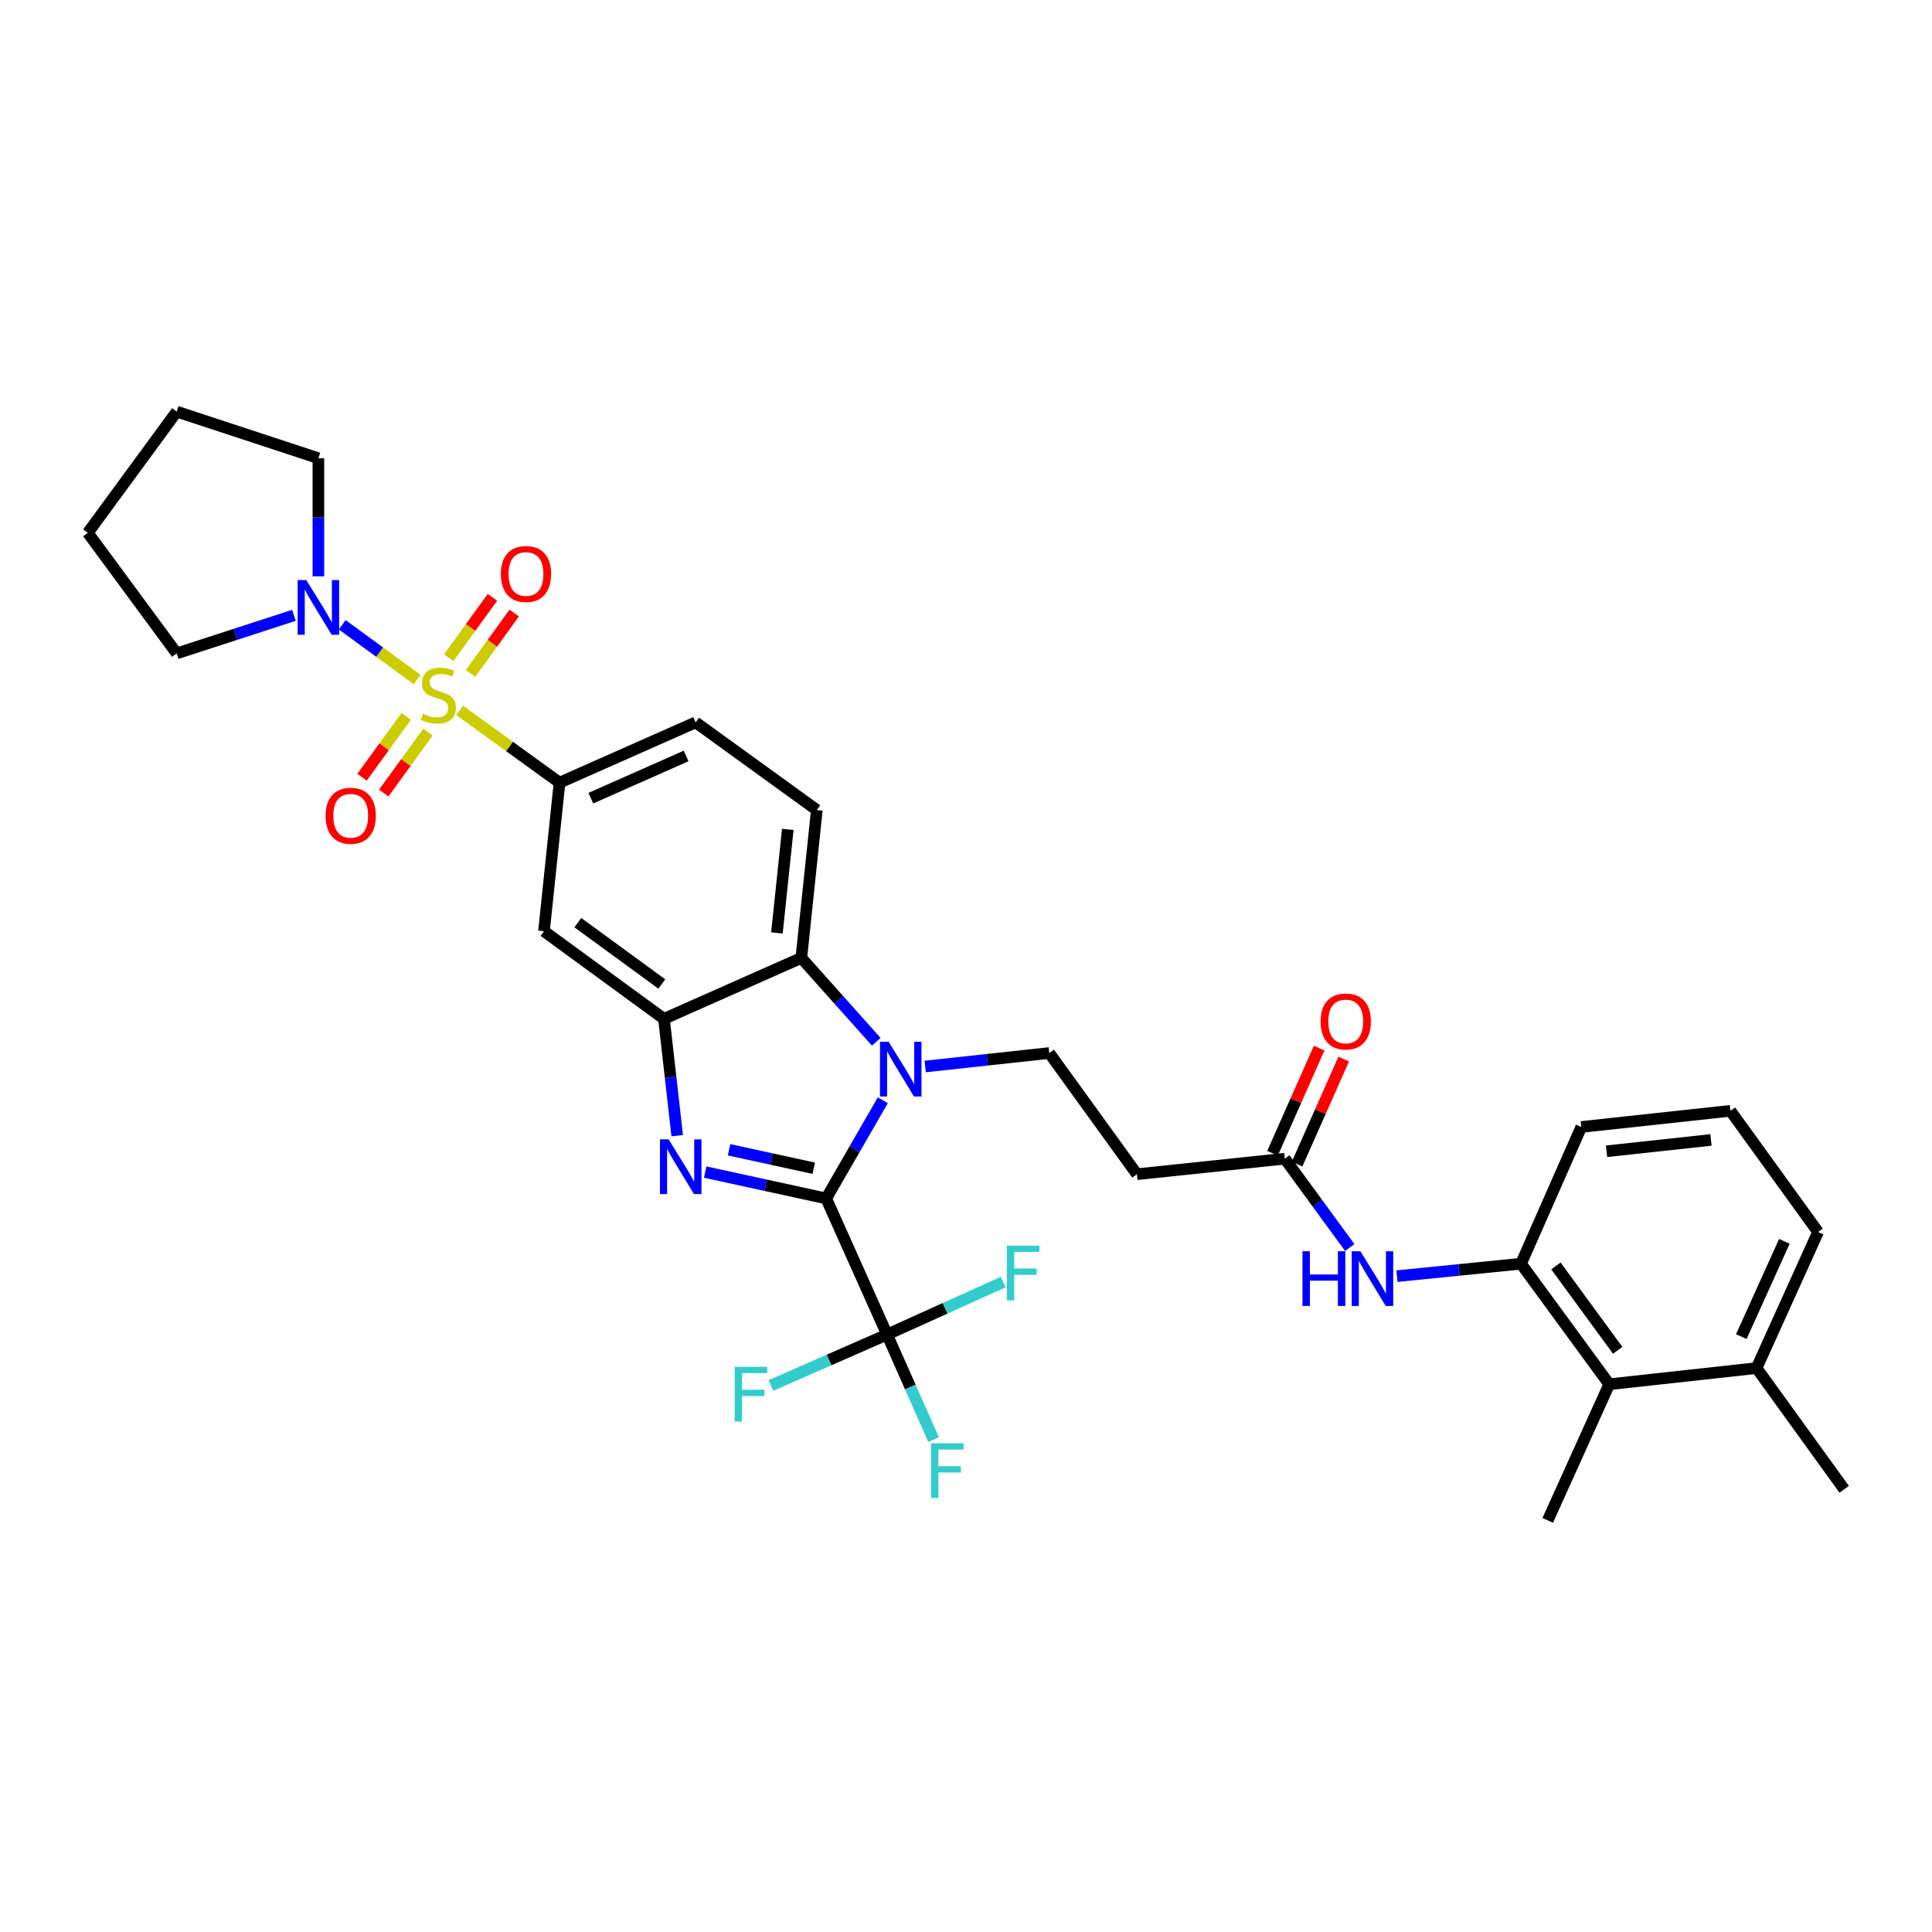<?xml version='1.0' encoding='iso-8859-1'?>
<svg version='1.1' baseProfile='full'
              xmlns='http://www.w3.org/2000/svg'
                      xmlns:rdkit='http://www.rdkit.org/xml'
                      xmlns:xlink='http://www.w3.org/1999/xlink'
                  xml:space='preserve'
width='1000px' height='1000px' viewBox='0 0 1000 1000'>
<!-- END OF HEADER -->
<rect style='opacity:1.0;fill:#FFFFFF;stroke:none' width='1000' height='1000' x='0' y='0'> </rect>
<path class='bond-6' d='M 237.909,367.695 L 263.762,386.396' style='fill:none;fill-rule:evenodd;stroke:#CCCC00;stroke-width:6px;stroke-linecap:butt;stroke-linejoin:miter;stroke-opacity:1' />
<path class='bond-6' d='M 263.762,386.396 L 289.614,405.097' style='fill:none;fill-rule:evenodd;stroke:#000000;stroke-width:6px;stroke-linecap:butt;stroke-linejoin:miter;stroke-opacity:1' />
<path class='bond-7' d='M 215.892,351.694 L 196.507,337.54' style='fill:none;fill-rule:evenodd;stroke:#CCCC00;stroke-width:6px;stroke-linecap:butt;stroke-linejoin:miter;stroke-opacity:1' />
<path class='bond-7' d='M 196.507,337.54 L 177.121,323.385' style='fill:none;fill-rule:evenodd;stroke:#0000FF;stroke-width:6px;stroke-linecap:butt;stroke-linejoin:miter;stroke-opacity:1' />
<path class='bond-14' d='M 210.26,370.791 L 198.814,386.542' style='fill:none;fill-rule:evenodd;stroke:#CCCC00;stroke-width:6px;stroke-linecap:butt;stroke-linejoin:miter;stroke-opacity:1' />
<path class='bond-14' d='M 198.814,386.542 L 187.368,402.293' style='fill:none;fill-rule:evenodd;stroke:#FF0000;stroke-width:6px;stroke-linecap:butt;stroke-linejoin:miter;stroke-opacity:1' />
<path class='bond-14' d='M 221.509,378.965 L 210.063,394.716' style='fill:none;fill-rule:evenodd;stroke:#CCCC00;stroke-width:6px;stroke-linecap:butt;stroke-linejoin:miter;stroke-opacity:1' />
<path class='bond-14' d='M 210.063,394.716 L 198.617,410.468' style='fill:none;fill-rule:evenodd;stroke:#FF0000;stroke-width:6px;stroke-linecap:butt;stroke-linejoin:miter;stroke-opacity:1' />
<path class='bond-15' d='M 243.543,348.571 L 254.845,332.943' style='fill:none;fill-rule:evenodd;stroke:#CCCC00;stroke-width:6px;stroke-linecap:butt;stroke-linejoin:miter;stroke-opacity:1' />
<path class='bond-15' d='M 254.845,332.943 L 266.148,317.314' style='fill:none;fill-rule:evenodd;stroke:#FF0000;stroke-width:6px;stroke-linecap:butt;stroke-linejoin:miter;stroke-opacity:1' />
<path class='bond-15' d='M 232.275,340.423 L 243.578,324.794' style='fill:none;fill-rule:evenodd;stroke:#CCCC00;stroke-width:6px;stroke-linecap:butt;stroke-linejoin:miter;stroke-opacity:1' />
<path class='bond-15' d='M 243.578,324.794 L 254.881,309.166' style='fill:none;fill-rule:evenodd;stroke:#FF0000;stroke-width:6px;stroke-linecap:butt;stroke-linejoin:miter;stroke-opacity:1' />
<path class='bond-0' d='M 427.631,620.311 L 396.32,613.487' style='fill:none;fill-rule:evenodd;stroke:#000000;stroke-width:6px;stroke-linecap:butt;stroke-linejoin:miter;stroke-opacity:1' />
<path class='bond-0' d='M 396.32,613.487 L 365.009,606.663' style='fill:none;fill-rule:evenodd;stroke:#0000FF;stroke-width:6px;stroke-linecap:butt;stroke-linejoin:miter;stroke-opacity:1' />
<path class='bond-0' d='M 421.199,604.677 L 399.281,599.901' style='fill:none;fill-rule:evenodd;stroke:#000000;stroke-width:6px;stroke-linecap:butt;stroke-linejoin:miter;stroke-opacity:1' />
<path class='bond-0' d='M 399.281,599.901 L 377.363,595.124' style='fill:none;fill-rule:evenodd;stroke:#0000FF;stroke-width:6px;stroke-linecap:butt;stroke-linejoin:miter;stroke-opacity:1' />
<path class='bond-4' d='M 427.631,620.311 L 459.15,690.748' style='fill:none;fill-rule:evenodd;stroke:#000000;stroke-width:6px;stroke-linecap:butt;stroke-linejoin:miter;stroke-opacity:1' />
<path class='bond-35' d='M 427.631,620.311 L 442.285,594.899' style='fill:none;fill-rule:evenodd;stroke:#000000;stroke-width:6px;stroke-linecap:butt;stroke-linejoin:miter;stroke-opacity:1' />
<path class='bond-35' d='M 442.285,594.899 L 456.939,569.487' style='fill:none;fill-rule:evenodd;stroke:#0000FF;stroke-width:6px;stroke-linecap:butt;stroke-linejoin:miter;stroke-opacity:1' />
<path class='bond-1' d='M 350.519,587.817 L 347.093,557.582' style='fill:none;fill-rule:evenodd;stroke:#0000FF;stroke-width:6px;stroke-linecap:butt;stroke-linejoin:miter;stroke-opacity:1' />
<path class='bond-1' d='M 347.093,557.582 L 343.667,527.347' style='fill:none;fill-rule:evenodd;stroke:#000000;stroke-width:6px;stroke-linecap:butt;stroke-linejoin:miter;stroke-opacity:1' />
<path class='bond-2' d='M 453.548,539.219 L 434.154,517.52' style='fill:none;fill-rule:evenodd;stroke:#0000FF;stroke-width:6px;stroke-linecap:butt;stroke-linejoin:miter;stroke-opacity:1' />
<path class='bond-2' d='M 434.154,517.52 L 414.761,495.821' style='fill:none;fill-rule:evenodd;stroke:#000000;stroke-width:6px;stroke-linecap:butt;stroke-linejoin:miter;stroke-opacity:1' />
<path class='bond-9' d='M 478.891,552.019 L 510.995,548.532' style='fill:none;fill-rule:evenodd;stroke:#0000FF;stroke-width:6px;stroke-linecap:butt;stroke-linejoin:miter;stroke-opacity:1' />
<path class='bond-9' d='M 510.995,548.532 L 543.098,545.045' style='fill:none;fill-rule:evenodd;stroke:#000000;stroke-width:6px;stroke-linecap:butt;stroke-linejoin:miter;stroke-opacity:1' />
<path class='bond-3' d='M 343.667,527.347 L 281.565,481.985' style='fill:none;fill-rule:evenodd;stroke:#000000;stroke-width:6px;stroke-linecap:butt;stroke-linejoin:miter;stroke-opacity:1' />
<path class='bond-3' d='M 342.554,509.314 L 299.082,477.561' style='fill:none;fill-rule:evenodd;stroke:#000000;stroke-width:6px;stroke-linecap:butt;stroke-linejoin:miter;stroke-opacity:1' />
<path class='bond-34' d='M 343.667,527.347 L 414.761,495.821' style='fill:none;fill-rule:evenodd;stroke:#000000;stroke-width:6px;stroke-linecap:butt;stroke-linejoin:miter;stroke-opacity:1' />
<path class='bond-21' d='M 459.15,690.748 L 471.189,717.939' style='fill:none;fill-rule:evenodd;stroke:#000000;stroke-width:6px;stroke-linecap:butt;stroke-linejoin:miter;stroke-opacity:1' />
<path class='bond-21' d='M 471.189,717.939 L 483.229,745.13' style='fill:none;fill-rule:evenodd;stroke:#33CCCC;stroke-width:6px;stroke-linecap:butt;stroke-linejoin:miter;stroke-opacity:1' />
<path class='bond-22' d='M 459.15,690.748 L 429.095,703.93' style='fill:none;fill-rule:evenodd;stroke:#000000;stroke-width:6px;stroke-linecap:butt;stroke-linejoin:miter;stroke-opacity:1' />
<path class='bond-22' d='M 429.095,703.93 L 399.04,717.112' style='fill:none;fill-rule:evenodd;stroke:#33CCCC;stroke-width:6px;stroke-linecap:butt;stroke-linejoin:miter;stroke-opacity:1' />
<path class='bond-23' d='M 459.15,690.748 L 489.192,677.167' style='fill:none;fill-rule:evenodd;stroke:#000000;stroke-width:6px;stroke-linecap:butt;stroke-linejoin:miter;stroke-opacity:1' />
<path class='bond-23' d='M 489.192,677.167 L 519.235,663.586' style='fill:none;fill-rule:evenodd;stroke:#33CCCC;stroke-width:6px;stroke-linecap:butt;stroke-linejoin:miter;stroke-opacity:1' />
<path class='bond-5' d='M 414.761,495.821 L 422.788,419.265' style='fill:none;fill-rule:evenodd;stroke:#000000;stroke-width:6px;stroke-linecap:butt;stroke-linejoin:miter;stroke-opacity:1' />
<path class='bond-5' d='M 402.136,482.887 L 407.754,429.298' style='fill:none;fill-rule:evenodd;stroke:#000000;stroke-width:6px;stroke-linecap:butt;stroke-linejoin:miter;stroke-opacity:1' />
<path class='bond-8' d='M 289.614,405.097 L 281.565,481.985' style='fill:none;fill-rule:evenodd;stroke:#000000;stroke-width:6px;stroke-linecap:butt;stroke-linejoin:miter;stroke-opacity:1' />
<path class='bond-18' d='M 289.614,405.097 L 360.06,373.895' style='fill:none;fill-rule:evenodd;stroke:#000000;stroke-width:6px;stroke-linecap:butt;stroke-linejoin:miter;stroke-opacity:1' />
<path class='bond-18' d='M 305.812,413.131 L 355.124,391.289' style='fill:none;fill-rule:evenodd;stroke:#000000;stroke-width:6px;stroke-linecap:butt;stroke-linejoin:miter;stroke-opacity:1' />
<path class='bond-24' d='M 152.132,318.501 L 121.799,328.35' style='fill:none;fill-rule:evenodd;stroke:#0000FF;stroke-width:6px;stroke-linecap:butt;stroke-linejoin:miter;stroke-opacity:1' />
<path class='bond-24' d='M 121.799,328.35 L 91.465,338.198' style='fill:none;fill-rule:evenodd;stroke:#000000;stroke-width:6px;stroke-linecap:butt;stroke-linejoin:miter;stroke-opacity:1' />
<path class='bond-25' d='M 164.8,298.298 L 164.8,267.737' style='fill:none;fill-rule:evenodd;stroke:#0000FF;stroke-width:6px;stroke-linecap:butt;stroke-linejoin:miter;stroke-opacity:1' />
<path class='bond-25' d='M 164.8,267.737 L 164.8,237.176' style='fill:none;fill-rule:evenodd;stroke:#000000;stroke-width:6px;stroke-linecap:butt;stroke-linejoin:miter;stroke-opacity:1' />
<path class='bond-13' d='M 543.098,545.045 L 588.468,607.773' style='fill:none;fill-rule:evenodd;stroke:#000000;stroke-width:6px;stroke-linecap:butt;stroke-linejoin:miter;stroke-opacity:1' />
<path class='bond-10' d='M 787.274,654.093 L 755.166,657.312' style='fill:none;fill-rule:evenodd;stroke:#000000;stroke-width:6px;stroke-linecap:butt;stroke-linejoin:miter;stroke-opacity:1' />
<path class='bond-10' d='M 755.166,657.312 L 723.057,660.532' style='fill:none;fill-rule:evenodd;stroke:#0000FF;stroke-width:6px;stroke-linecap:butt;stroke-linejoin:miter;stroke-opacity:1' />
<path class='bond-16' d='M 787.274,654.093 L 832.937,716.488' style='fill:none;fill-rule:evenodd;stroke:#000000;stroke-width:6px;stroke-linecap:butt;stroke-linejoin:miter;stroke-opacity:1' />
<path class='bond-16' d='M 805.344,655.24 L 837.309,698.917' style='fill:none;fill-rule:evenodd;stroke:#000000;stroke-width:6px;stroke-linecap:butt;stroke-linejoin:miter;stroke-opacity:1' />
<path class='bond-26' d='M 787.274,654.093 L 818.475,583.323' style='fill:none;fill-rule:evenodd;stroke:#000000;stroke-width:6px;stroke-linecap:butt;stroke-linejoin:miter;stroke-opacity:1' />
<path class='bond-11' d='M 698.631,645.72 L 681.823,622.726' style='fill:none;fill-rule:evenodd;stroke:#0000FF;stroke-width:6px;stroke-linecap:butt;stroke-linejoin:miter;stroke-opacity:1' />
<path class='bond-11' d='M 681.823,622.726 L 665.016,599.731' style='fill:none;fill-rule:evenodd;stroke:#000000;stroke-width:6px;stroke-linecap:butt;stroke-linejoin:miter;stroke-opacity:1' />
<path class='bond-12' d='M 665.016,599.731 L 588.468,607.773' style='fill:none;fill-rule:evenodd;stroke:#000000;stroke-width:6px;stroke-linecap:butt;stroke-linejoin:miter;stroke-opacity:1' />
<path class='bond-19' d='M 671.372,602.55 L 683.438,575.348' style='fill:none;fill-rule:evenodd;stroke:#000000;stroke-width:6px;stroke-linecap:butt;stroke-linejoin:miter;stroke-opacity:1' />
<path class='bond-19' d='M 683.438,575.348 L 695.504,548.145' style='fill:none;fill-rule:evenodd;stroke:#FF0000;stroke-width:6px;stroke-linecap:butt;stroke-linejoin:miter;stroke-opacity:1' />
<path class='bond-19' d='M 658.661,596.912 L 670.727,569.71' style='fill:none;fill-rule:evenodd;stroke:#000000;stroke-width:6px;stroke-linecap:butt;stroke-linejoin:miter;stroke-opacity:1' />
<path class='bond-19' d='M 670.727,569.71 L 682.793,542.507' style='fill:none;fill-rule:evenodd;stroke:#FF0000;stroke-width:6px;stroke-linecap:butt;stroke-linejoin:miter;stroke-opacity:1' />
<path class='bond-20' d='M 832.937,716.488 L 909.191,708.122' style='fill:none;fill-rule:evenodd;stroke:#000000;stroke-width:6px;stroke-linecap:butt;stroke-linejoin:miter;stroke-opacity:1' />
<path class='bond-28' d='M 832.937,716.488 L 801.109,786.941' style='fill:none;fill-rule:evenodd;stroke:#000000;stroke-width:6px;stroke-linecap:butt;stroke-linejoin:miter;stroke-opacity:1' />
<path class='bond-17' d='M 422.788,419.265 L 360.06,373.895' style='fill:none;fill-rule:evenodd;stroke:#000000;stroke-width:6px;stroke-linecap:butt;stroke-linejoin:miter;stroke-opacity:1' />
<path class='bond-30' d='M 909.191,708.122 L 954.545,770.85' style='fill:none;fill-rule:evenodd;stroke:#000000;stroke-width:6px;stroke-linecap:butt;stroke-linejoin:miter;stroke-opacity:1' />
<path class='bond-36' d='M 909.191,708.122 L 941.034,637.685' style='fill:none;fill-rule:evenodd;stroke:#000000;stroke-width:6px;stroke-linecap:butt;stroke-linejoin:miter;stroke-opacity:1' />
<path class='bond-36' d='M 901.297,691.829 L 923.587,642.522' style='fill:none;fill-rule:evenodd;stroke:#000000;stroke-width:6px;stroke-linecap:butt;stroke-linejoin:miter;stroke-opacity:1' />
<path class='bond-32' d='M 91.465,338.198 L 45.455,275.786' style='fill:none;fill-rule:evenodd;stroke:#000000;stroke-width:6px;stroke-linecap:butt;stroke-linejoin:miter;stroke-opacity:1' />
<path class='bond-31' d='M 164.8,237.176 L 91.465,213.059' style='fill:none;fill-rule:evenodd;stroke:#000000;stroke-width:6px;stroke-linecap:butt;stroke-linejoin:miter;stroke-opacity:1' />
<path class='bond-27' d='M 818.475,583.323 L 895.665,574.957' style='fill:none;fill-rule:evenodd;stroke:#000000;stroke-width:6px;stroke-linecap:butt;stroke-linejoin:miter;stroke-opacity:1' />
<path class='bond-27' d='M 831.552,595.892 L 885.585,590.036' style='fill:none;fill-rule:evenodd;stroke:#000000;stroke-width:6px;stroke-linecap:butt;stroke-linejoin:miter;stroke-opacity:1' />
<path class='bond-29' d='M 895.665,574.957 L 941.034,637.685' style='fill:none;fill-rule:evenodd;stroke:#000000;stroke-width:6px;stroke-linecap:butt;stroke-linejoin:miter;stroke-opacity:1' />
<path class='bond-33' d='M 91.465,213.059 L 45.455,275.786' style='fill:none;fill-rule:evenodd;stroke:#000000;stroke-width:6px;stroke-linecap:butt;stroke-linejoin:miter;stroke-opacity:1' />
<path  class='atom-0' d='M 218.894 369.447
Q 219.214 369.567, 220.534 370.127
Q 221.854 370.687, 223.294 371.047
Q 224.774 371.367, 226.214 371.367
Q 228.894 371.367, 230.454 370.087
Q 232.014 368.767, 232.014 366.487
Q 232.014 364.927, 231.214 363.967
Q 230.454 363.007, 229.254 362.487
Q 228.054 361.967, 226.054 361.367
Q 223.534 360.607, 222.014 359.887
Q 220.534 359.167, 219.454 357.647
Q 218.414 356.127, 218.414 353.567
Q 218.414 350.007, 220.814 347.807
Q 223.254 345.607, 228.054 345.607
Q 231.334 345.607, 235.054 347.167
L 234.134 350.247
Q 230.734 348.847, 228.174 348.847
Q 225.414 348.847, 223.894 350.007
Q 222.374 351.127, 222.414 353.087
Q 222.414 354.607, 223.174 355.527
Q 223.974 356.447, 225.094 356.967
Q 226.254 357.487, 228.174 358.087
Q 230.734 358.887, 232.254 359.687
Q 233.774 360.487, 234.854 362.127
Q 235.974 363.727, 235.974 366.487
Q 235.974 370.407, 233.334 372.527
Q 230.734 374.607, 226.374 374.607
Q 223.854 374.607, 221.934 374.047
Q 220.054 373.527, 217.814 372.607
L 218.894 369.447
' fill='#CCCC00'/>
<path  class='atom-2' d='M 346.082 589.743
L 355.362 604.743
Q 356.282 606.223, 357.762 608.903
Q 359.242 611.583, 359.322 611.743
L 359.322 589.743
L 363.082 589.743
L 363.082 618.063
L 359.202 618.063
L 349.242 601.663
Q 348.082 599.743, 346.842 597.543
Q 345.642 595.343, 345.282 594.663
L 345.282 618.063
L 341.602 618.063
L 341.602 589.743
L 346.082 589.743
' fill='#0000FF'/>
<path  class='atom-3' d='M 459.958 539.236
L 469.238 554.236
Q 470.158 555.716, 471.638 558.396
Q 473.118 561.076, 473.198 561.236
L 473.198 539.236
L 476.958 539.236
L 476.958 567.556
L 473.078 567.556
L 463.118 551.156
Q 461.958 549.236, 460.718 547.036
Q 459.518 544.836, 459.158 544.156
L 459.158 567.556
L 455.478 567.556
L 455.478 539.236
L 459.958 539.236
' fill='#0000FF'/>
<path  class='atom-8' d='M 158.54 300.229
L 167.82 315.229
Q 168.74 316.709, 170.22 319.389
Q 171.7 322.069, 171.78 322.229
L 171.78 300.229
L 175.54 300.229
L 175.54 328.549
L 171.66 328.549
L 161.7 312.149
Q 160.54 310.229, 159.3 308.029
Q 158.1 305.829, 157.74 305.149
L 157.74 328.549
L 154.06 328.549
L 154.06 300.229
L 158.54 300.229
' fill='#0000FF'/>
<path  class='atom-12' d='M 674.166 647.642
L 678.006 647.642
L 678.006 659.682
L 692.486 659.682
L 692.486 647.642
L 696.326 647.642
L 696.326 675.962
L 692.486 675.962
L 692.486 662.882
L 678.006 662.882
L 678.006 675.962
L 674.166 675.962
L 674.166 647.642
' fill='#0000FF'/>
<path  class='atom-12' d='M 704.126 647.642
L 713.406 662.642
Q 714.326 664.122, 715.806 666.802
Q 717.286 669.482, 717.366 669.642
L 717.366 647.642
L 721.126 647.642
L 721.126 675.962
L 717.246 675.962
L 707.286 659.562
Q 706.126 657.642, 704.886 655.442
Q 703.686 653.242, 703.326 652.562
L 703.326 675.962
L 699.646 675.962
L 699.646 647.642
L 704.126 647.642
' fill='#0000FF'/>
<path  class='atom-15' d='M 168.525 422.242
Q 168.525 415.442, 171.885 411.642
Q 175.245 407.842, 181.525 407.842
Q 187.805 407.842, 191.165 411.642
Q 194.525 415.442, 194.525 422.242
Q 194.525 429.122, 191.125 433.042
Q 187.725 436.922, 181.525 436.922
Q 175.285 436.922, 171.885 433.042
Q 168.525 429.162, 168.525 422.242
M 181.525 433.722
Q 185.845 433.722, 188.165 430.842
Q 190.525 427.922, 190.525 422.242
Q 190.525 416.682, 188.165 413.882
Q 185.845 411.042, 181.525 411.042
Q 177.205 411.042, 174.845 413.842
Q 172.525 416.642, 172.525 422.242
Q 172.525 427.962, 174.845 430.842
Q 177.205 433.722, 181.525 433.722
' fill='#FF0000'/>
<path  class='atom-16' d='M 259.248 297.095
Q 259.248 290.295, 262.608 286.495
Q 265.968 282.695, 272.248 282.695
Q 278.528 282.695, 281.888 286.495
Q 285.248 290.295, 285.248 297.095
Q 285.248 303.975, 281.848 307.895
Q 278.448 311.775, 272.248 311.775
Q 266.008 311.775, 262.608 307.895
Q 259.248 304.015, 259.248 297.095
M 272.248 308.575
Q 276.568 308.575, 278.888 305.695
Q 281.248 302.775, 281.248 297.095
Q 281.248 291.535, 278.888 288.735
Q 276.568 285.895, 272.248 285.895
Q 267.928 285.895, 265.568 288.695
Q 263.248 291.495, 263.248 297.095
Q 263.248 302.815, 265.568 305.695
Q 267.928 308.575, 272.248 308.575
' fill='#FF0000'/>
<path  class='atom-20' d='M 683.558 528.702
Q 683.558 521.902, 686.918 518.102
Q 690.278 514.302, 696.558 514.302
Q 702.838 514.302, 706.198 518.102
Q 709.558 521.902, 709.558 528.702
Q 709.558 535.582, 706.158 539.502
Q 702.758 543.382, 696.558 543.382
Q 690.318 543.382, 686.918 539.502
Q 683.558 535.622, 683.558 528.702
M 696.558 540.182
Q 700.878 540.182, 703.198 537.302
Q 705.558 534.382, 705.558 528.702
Q 705.558 523.142, 703.198 520.342
Q 700.878 517.502, 696.558 517.502
Q 692.238 517.502, 689.878 520.302
Q 687.558 523.102, 687.558 528.702
Q 687.558 534.422, 689.878 537.302
Q 692.238 540.182, 696.558 540.182
' fill='#FF0000'/>
<path  class='atom-22' d='M 481.931 747.057
L 498.771 747.057
L 498.771 750.297
L 485.731 750.297
L 485.731 758.897
L 497.331 758.897
L 497.331 762.177
L 485.731 762.177
L 485.731 775.377
L 481.931 775.377
L 481.931 747.057
' fill='#33CCCC'/>
<path  class='atom-23' d='M 380.277 707.489
L 397.117 707.489
L 397.117 710.729
L 384.077 710.729
L 384.077 719.329
L 395.677 719.329
L 395.677 722.609
L 384.077 722.609
L 384.077 735.809
L 380.277 735.809
L 380.277 707.489
' fill='#33CCCC'/>
<path  class='atom-24' d='M 521.167 644.746
L 538.007 644.746
L 538.007 647.986
L 524.967 647.986
L 524.967 656.586
L 536.567 656.586
L 536.567 659.866
L 524.967 659.866
L 524.967 673.066
L 521.167 673.066
L 521.167 644.746
' fill='#33CCCC'/>
</svg>
